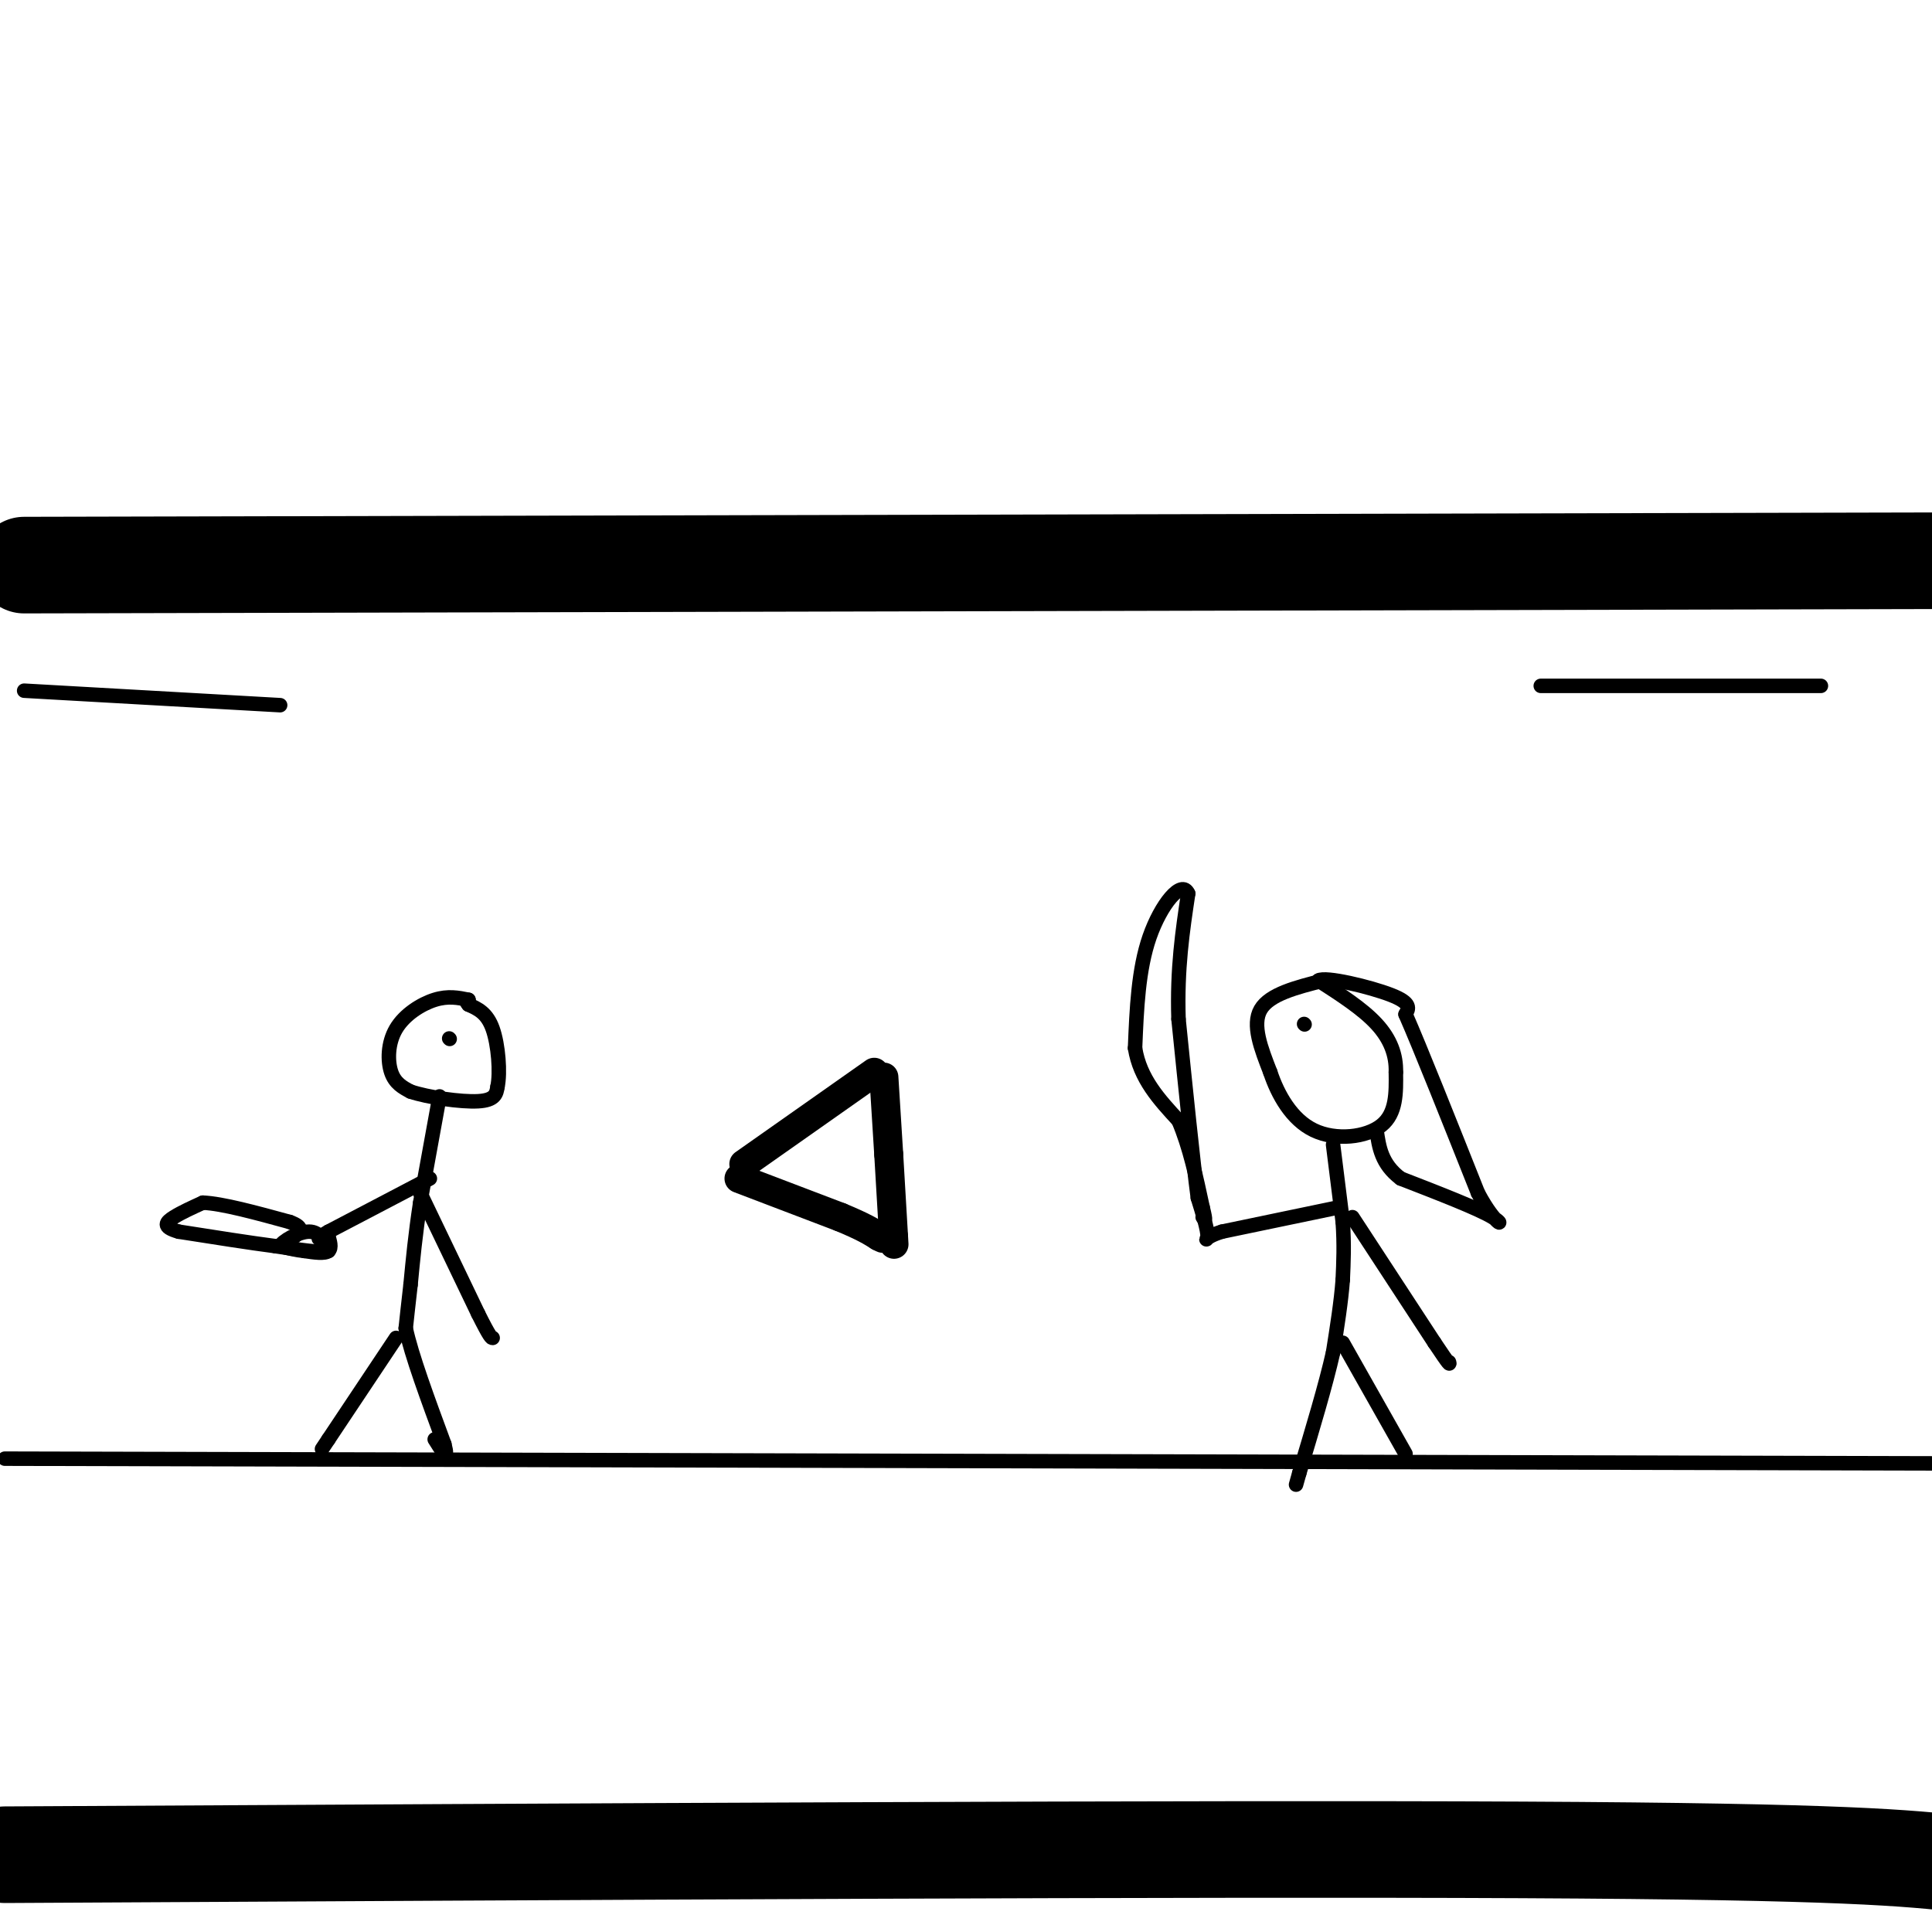 <svg viewBox='0 0 400 400' version='1.1' xmlns='http://www.w3.org/2000/svg' xmlns:xlink='http://www.w3.org/1999/xlink'><g fill='none' stroke='rgb(0,0,0)' stroke-width='3' stroke-linecap='round' stroke-linejoin='round'><path d='M97,207c-2.107,-0.435 -4.214,-0.869 -7,0c-2.786,0.869 -6.250,3.042 -8,6c-1.750,2.958 -1.786,6.702 -1,9c0.786,2.298 2.393,3.149 4,4'/><path d='M85,226c3.556,1.200 10.444,2.200 14,2c3.556,-0.200 3.778,-1.600 4,-3'/><path d='M103,225c0.622,-2.911 0.178,-8.689 -1,-12c-1.178,-3.311 -3.089,-4.156 -5,-5'/><path d='M97,208c-0.833,-1.000 -0.417,-1.000 0,-1'/><path d='M91,227c0.000,0.000 -4.000,22.000 -4,22'/><path d='M87,249c-1.000,6.500 -1.500,11.750 -2,17'/><path d='M85,266c-0.500,4.333 -0.750,6.667 -1,9'/><path d='M84,275c1.167,5.500 4.583,14.750 8,24'/><path d='M92,299c1.000,3.833 -0.500,1.417 -2,-1'/><path d='M82,277c0.000,0.000 -14.000,21.000 -14,21'/><path d='M68,298c-2.333,3.500 -1.167,1.750 0,0'/><path d='M89,244c0.000,0.000 -21.000,11.000 -21,11'/><path d='M68,255c-3.500,2.000 -1.750,1.500 0,1'/><path d='M68,256c0.222,0.822 0.778,2.378 0,3c-0.778,0.622 -2.889,0.311 -5,0'/><path d='M63,259c-1.667,-0.167 -3.333,-0.583 -5,-1'/><path d='M58,258c0.378,-1.000 3.822,-3.000 6,-3c2.178,-0.000 3.089,2.000 4,4'/><path d='M68,259c-1.167,0.500 -6.083,-0.250 -11,-1'/><path d='M57,258c-5.167,-0.667 -12.583,-1.833 -20,-3'/><path d='M37,255c-3.600,-1.000 -2.600,-2.000 -1,-3c1.600,-1.000 3.800,-2.000 6,-3'/><path d='M42,249c4.000,0.167 11.000,2.083 18,4'/><path d='M60,253c3.167,1.167 2.083,2.083 1,3'/><path d='M87,247c0.000,0.000 12.000,25.000 12,25'/><path d='M99,272c2.500,5.000 2.750,5.000 3,5'/><path d='M93,215c0.000,0.000 0.100,0.100 0.1,0.1'/><path d='M274,203c-5.583,1.417 -11.167,2.833 -13,6c-1.833,3.167 0.083,8.083 2,13'/><path d='M263,222c1.548,4.655 4.417,9.792 9,12c4.583,2.208 10.881,1.488 14,-1c3.119,-2.488 3.060,-6.744 3,-11'/><path d='M289,222c0.111,-3.533 -1.111,-6.867 -4,-10c-2.889,-3.133 -7.444,-6.067 -12,-9'/><path d='M273,203c1.333,-0.911 10.667,1.311 15,3c4.333,1.689 3.667,2.844 3,4'/><path d='M291,210c3.000,6.833 9.000,21.917 15,37'/><path d='M306,247c3.844,7.222 5.956,6.778 3,5c-2.956,-1.778 -10.978,-4.889 -19,-8'/><path d='M290,244c-4.000,-3.000 -4.500,-6.500 -5,-10'/><path d='M270,212c0.000,0.000 0.100,0.100 0.1,0.1'/><path d='M276,237c0.000,0.000 2.000,16.000 2,16'/><path d='M278,253c0.333,4.667 0.167,8.333 0,12'/><path d='M278,265c-0.333,4.500 -1.167,9.750 -2,15'/><path d='M276,280c-1.500,6.667 -4.250,15.833 -7,25'/><path d='M269,305c-1.167,4.167 -0.583,2.083 0,0'/><path d='M278,278c0.000,0.000 13.000,23.000 13,23'/><path d='M277,250c0.000,0.000 -24.000,5.000 -24,5'/><path d='M253,255c-4.311,1.356 -3.089,2.244 -3,1c0.089,-1.244 -0.956,-4.622 -2,-8'/><path d='M248,248c-1.000,-7.500 -2.500,-22.250 -4,-37'/><path d='M244,211c-0.333,-10.500 0.833,-18.250 2,-26'/><path d='M246,185c-1.333,-3.067 -5.667,2.267 -8,9c-2.333,6.733 -2.667,14.867 -3,23'/><path d='M235,217c1.000,6.333 5.000,10.667 9,15'/><path d='M244,232c2.333,5.500 3.667,11.750 5,18'/><path d='M249,250c0.833,3.333 0.417,2.667 0,2'/><path d='M280,252c0.000,0.000 17.000,26.000 17,26'/><path d='M297,278c3.333,5.000 3.167,4.500 3,4'/></g>
<g fill='none' stroke='rgb(0,0,0)' stroke-width='20' stroke-linecap='round' stroke-linejoin='round'><path d='M5,117c0.000,0.000 438.000,-1.000 438,-1'/><path d='M1,384c123.167,-0.667 246.333,-1.333 314,-1c67.667,0.333 79.833,1.667 92,3'/></g>
<g fill='none' stroke='rgb(0,0,0)' stroke-width='6' stroke-linecap='round' stroke-linejoin='round'><path d='M181,222c0.000,0.000 -27.000,19.000 -27,19'/><path d='M153,244c0.000,0.000 21.000,8.000 21,8'/><path d='M174,252c4.833,2.000 6.417,3.000 8,4'/><path d='M182,256c1.333,0.667 0.667,0.333 0,0'/><path d='M183,223c0.000,0.000 1.000,16.000 1,16'/><path d='M184,239c0.333,5.500 0.667,11.250 1,17'/><path d='M185,256c0.167,2.833 0.083,1.417 0,0'/></g>
<g fill='none' stroke='rgb(0,0,0)' stroke-width='3' stroke-linecap='round' stroke-linejoin='round'><path d='M1,302c0.000,0.000 408.000,1.000 408,1'/><path d='M5,143c0.000,0.000 53.000,3.000 53,3'/><path d='M319,142c0.000,0.000 58.000,0.000 58,0'/></g>
</svg>